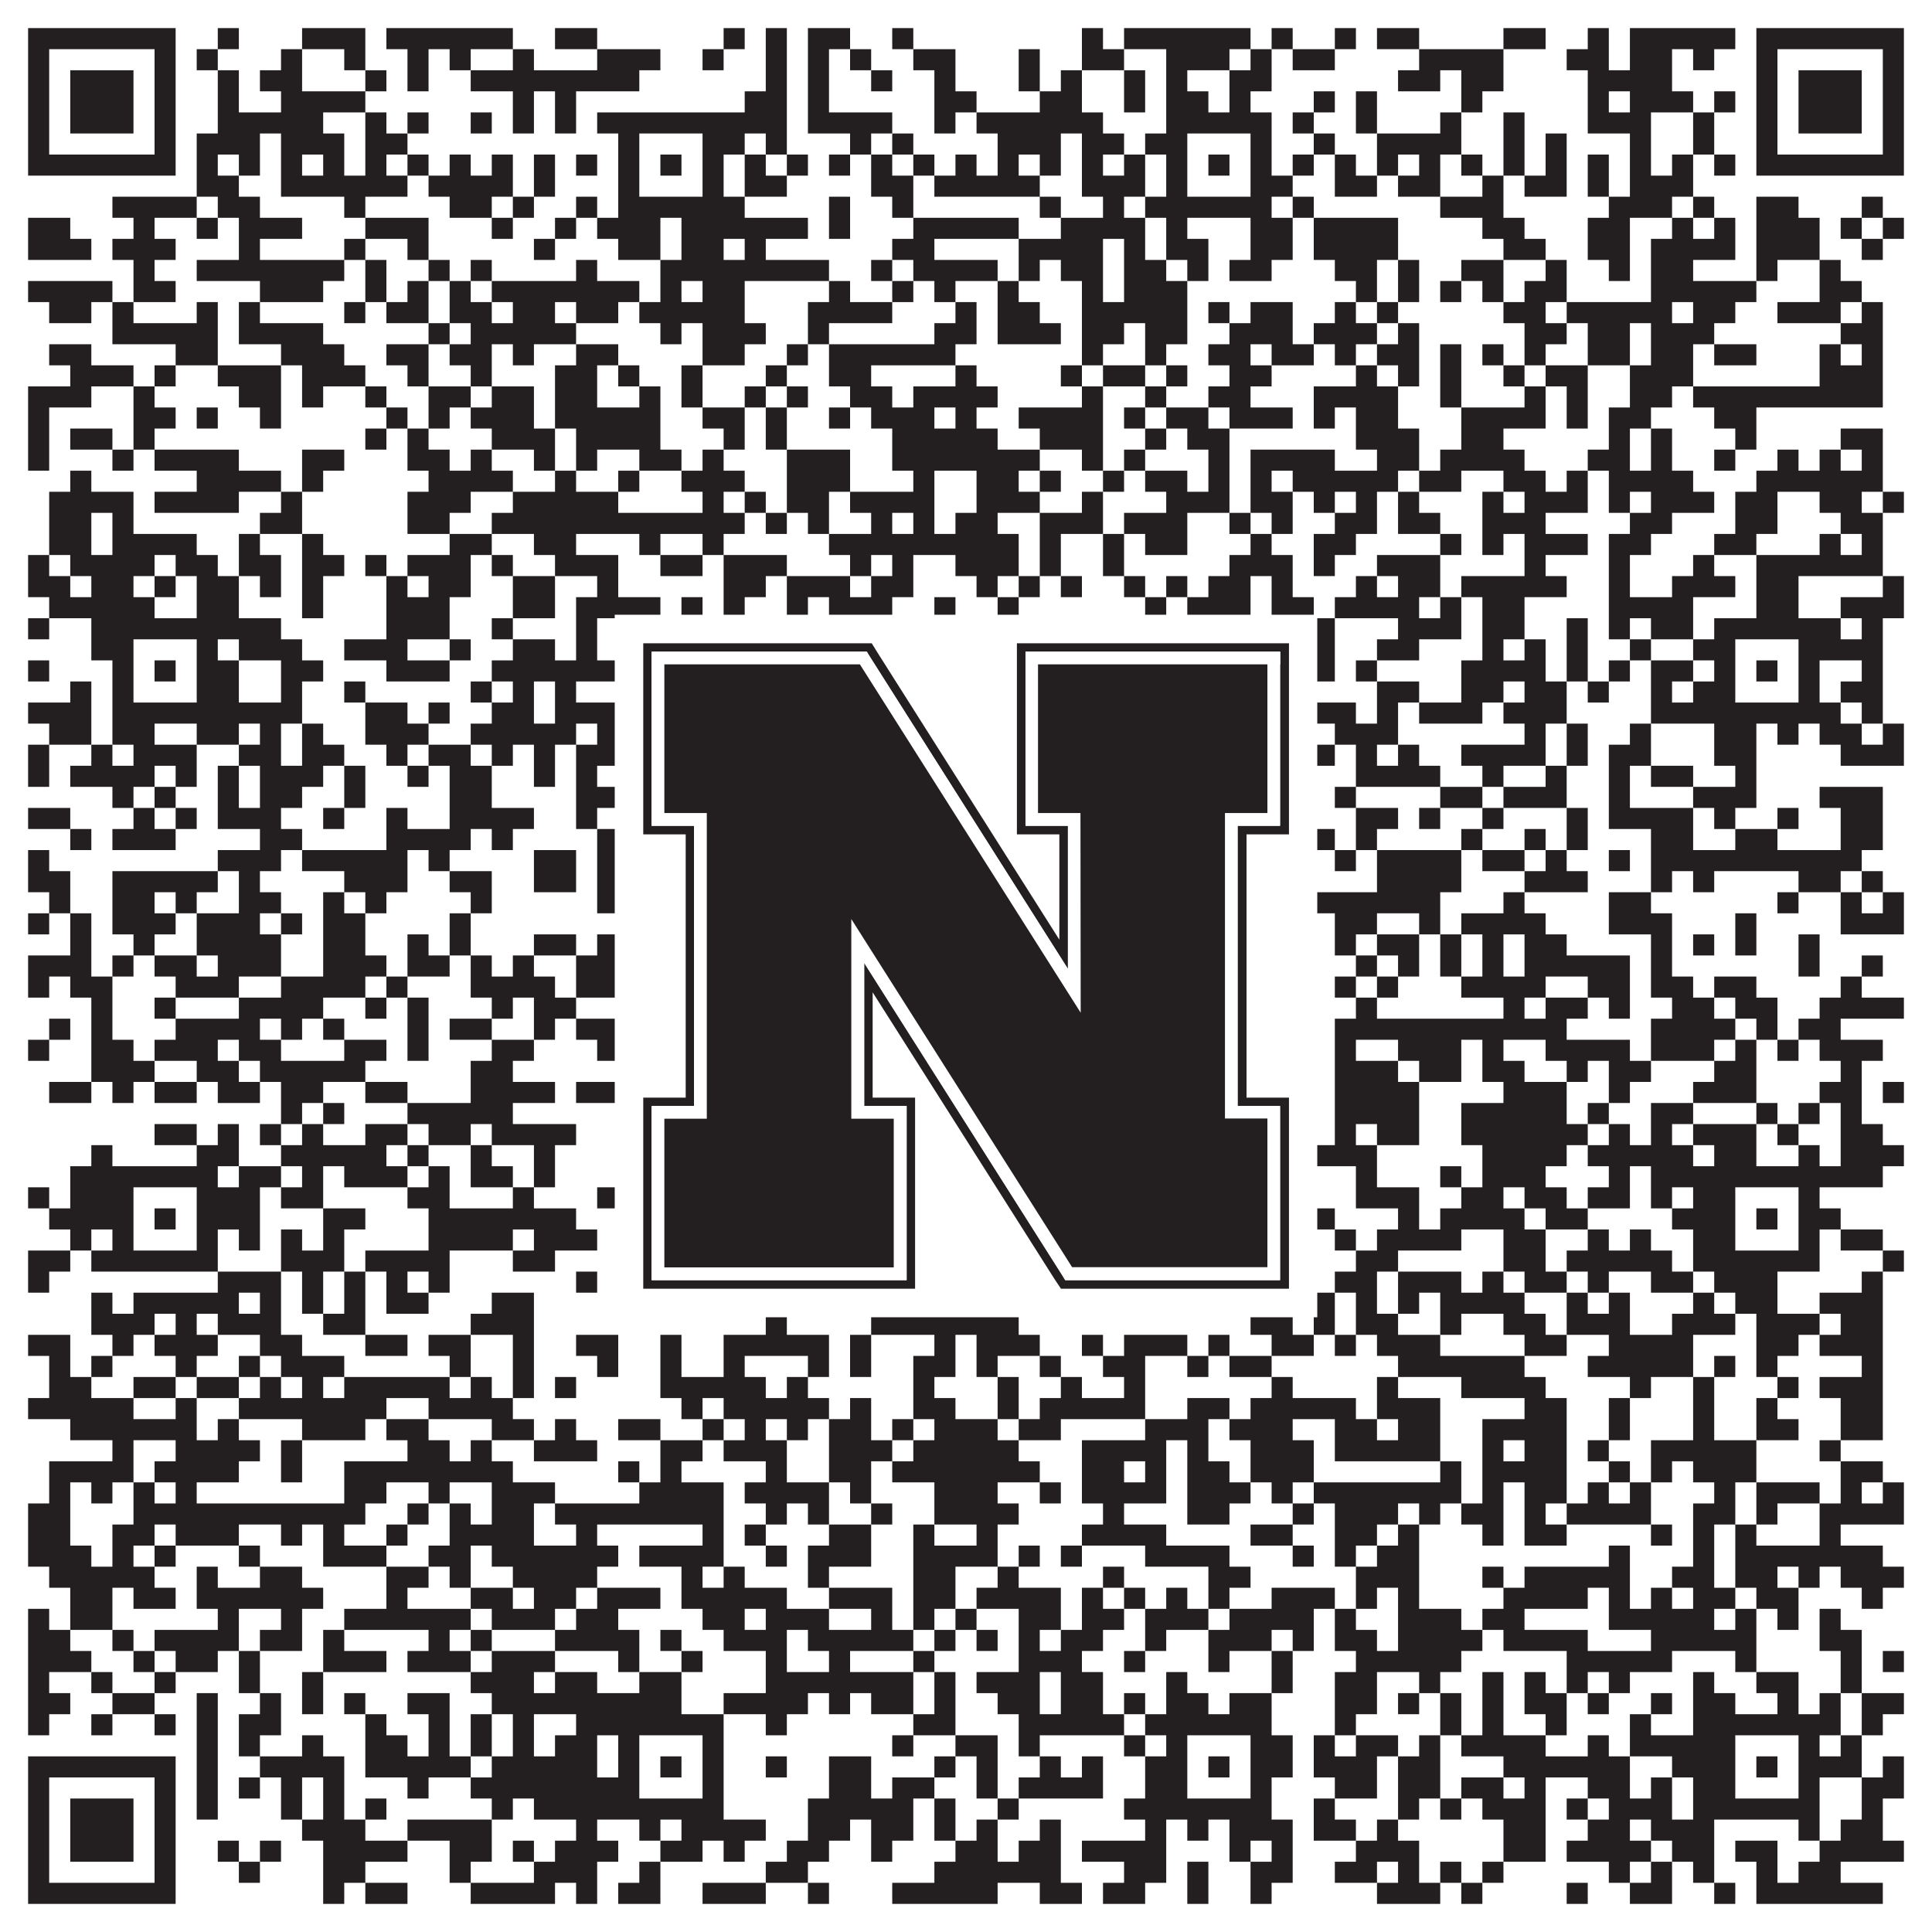 <?xml version="1.0"?>
<svg xmlns="http://www.w3.org/2000/svg" xmlns:xlink="http://www.w3.org/1999/xlink" version="1.1" width="1100px" height="1100px" viewBox="0 0 1100 1100"><rect x="0" y="0" width="1100" height="1100" fill="#ffffff" fill-opacity="1"/><path fill="#231f20" fill-opacity="1" d="M16,16L100,16L100,28L16,28ZM124,16L136,16L136,28L124,28ZM172,16L208,16L208,28L172,28ZM220,16L292,16L292,28L220,28ZM316,16L340,16L340,28L316,28ZM412,16L424,16L424,28L412,28ZM436,16L448,16L448,28L436,28ZM460,16L484,16L484,28L460,28ZM508,16L520,16L520,28L508,28ZM616,16L628,16L628,28L616,28ZM640,16L712,16L712,28L640,28ZM724,16L736,16L736,28L724,28ZM760,16L772,16L772,28L760,28ZM784,16L808,16L808,28L784,28ZM856,16L880,16L880,28L856,28ZM904,16L916,16L916,28L904,28ZM928,16L988,16L988,28L928,28ZM1000,16L1084,16L1084,28L1000,28ZM16,28L28,28L28,40L16,40ZM88,28L100,28L100,40L88,40ZM112,28L124,28L124,40L112,40ZM160,28L172,28L172,40L160,40ZM196,28L208,28L208,40L196,40ZM232,28L244,28L244,40L232,40ZM256,28L268,28L268,40L256,40ZM292,28L304,28L304,40L292,40ZM340,28L376,28L376,40L340,40ZM400,28L412,28L412,40L400,40ZM436,28L448,28L448,40L436,40ZM460,28L472,28L472,40L460,40ZM484,28L496,28L496,40L484,40ZM520,28L544,28L544,40L520,40ZM580,28L592,28L592,40L580,40ZM616,28L640,28L640,40L616,40ZM664,28L700,28L700,40L664,40ZM712,28L724,28L724,40L712,40ZM736,28L760,28L760,40L736,40ZM808,28L856,28L856,40L808,40ZM892,28L916,28L916,40L892,40ZM928,28L952,28L952,40L928,40ZM964,28L976,28L976,40L964,40ZM1000,28L1012,28L1012,40L1000,40ZM1072,28L1084,28L1084,40L1072,40ZM16,40L28,40L28,52L16,52ZM40,40L76,40L76,52L40,52ZM88,40L100,40L100,52L88,52ZM124,40L136,40L136,52L124,52ZM148,40L172,40L172,52L148,52ZM208,40L220,40L220,52L208,52ZM232,40L244,40L244,52L232,52ZM268,40L364,40L364,52L268,52ZM436,40L448,40L448,52L436,52ZM460,40L472,40L472,52L460,52ZM496,40L508,40L508,52L496,52ZM532,40L544,40L544,52L532,52ZM580,40L592,40L592,52L580,52ZM604,40L616,40L616,52L604,52ZM640,40L652,40L652,52L640,52ZM664,40L676,40L676,52L664,52ZM700,40L724,40L724,52L700,52ZM796,40L820,40L820,52L796,52ZM832,40L856,40L856,52L832,52ZM904,40L952,40L952,52L904,52ZM1000,40L1012,40L1012,52L1000,52ZM1024,40L1060,40L1060,52L1024,52ZM1072,40L1084,40L1084,52L1072,52ZM16,52L28,52L28,64L16,64ZM40,52L76,52L76,64L40,64ZM88,52L100,52L100,64L88,64ZM124,52L136,52L136,64L124,64ZM160,52L208,52L208,64L160,64ZM292,52L304,52L304,64L292,64ZM316,52L328,52L328,64L316,64ZM424,52L448,52L448,64L424,64ZM460,52L472,52L472,64L460,64ZM532,52L556,52L556,64L532,64ZM592,52L616,52L616,64L592,64ZM640,52L652,52L652,64L640,64ZM664,52L688,52L688,64L664,64ZM700,52L712,52L712,64L700,64ZM748,52L760,52L760,64L748,64ZM772,52L784,52L784,64L772,64ZM832,52L844,52L844,64L832,64ZM904,52L916,52L916,64L904,64ZM928,52L964,52L964,64L928,64ZM976,52L988,52L988,64L976,64ZM1000,52L1012,52L1012,64L1000,64ZM1024,52L1060,52L1060,64L1024,64ZM1072,52L1084,52L1084,64L1072,64ZM16,64L28,64L28,76L16,76ZM40,64L76,64L76,76L40,76ZM88,64L100,64L100,76L88,76ZM124,64L184,64L184,76L124,76ZM208,64L220,64L220,76L208,76ZM232,64L244,64L244,76L232,76ZM268,64L280,64L280,76L268,76ZM292,64L304,64L304,76L292,76ZM316,64L328,64L328,76L316,76ZM340,64L448,64L448,76L340,76ZM460,64L508,64L508,76L460,76ZM532,64L544,64L544,76L532,76ZM556,64L628,64L628,76L556,76ZM664,64L724,64L724,76L664,76ZM736,64L748,64L748,76L736,76ZM772,64L784,64L784,76L772,76ZM820,64L832,64L832,76L820,76ZM856,64L868,64L868,76L856,76ZM904,64L940,64L940,76L904,76ZM964,64L976,64L976,76L964,76ZM1000,64L1012,64L1012,76L1000,76ZM1024,64L1060,64L1060,76L1024,76ZM1072,64L1084,64L1084,76L1072,76ZM16,76L28,76L28,88L16,88ZM88,76L100,76L100,88L88,88ZM112,76L148,76L148,88L112,88ZM160,76L196,76L196,88L160,88ZM208,76L232,76L232,88L208,88ZM352,76L364,76L364,88L352,88ZM400,76L424,76L424,88L400,88ZM436,76L448,76L448,88L436,88ZM484,76L496,76L496,88L484,88ZM508,76L520,76L520,88L508,88ZM568,76L604,76L604,88L568,88ZM616,76L640,76L640,88L616,88ZM652,76L676,76L676,88L652,88ZM712,76L724,76L724,88L712,88ZM748,76L760,76L760,88L748,88ZM784,76L832,76L832,88L784,88ZM856,76L868,76L868,88L856,88ZM880,76L892,76L892,88L880,88ZM928,76L940,76L940,88L928,88ZM964,76L976,76L976,88L964,88ZM1000,76L1012,76L1012,88L1000,88ZM1072,76L1084,76L1084,88L1072,88ZM16,88L100,88L100,100L16,100ZM112,88L124,88L124,100L112,100ZM136,88L148,88L148,100L136,100ZM160,88L172,88L172,100L160,100ZM184,88L196,88L196,100L184,100ZM208,88L220,88L220,100L208,100ZM232,88L244,88L244,100L232,100ZM256,88L268,88L268,100L256,100ZM280,88L292,88L292,100L280,100ZM304,88L316,88L316,100L304,100ZM328,88L340,88L340,100L328,100ZM352,88L364,88L364,100L352,100ZM376,88L388,88L388,100L376,100ZM400,88L412,88L412,100L400,100ZM424,88L436,88L436,100L424,100ZM448,88L460,88L460,100L448,100ZM472,88L484,88L484,100L472,100ZM496,88L508,88L508,100L496,100ZM520,88L532,88L532,100L520,100ZM544,88L556,88L556,100L544,100ZM568,88L580,88L580,100L568,100ZM592,88L604,88L604,100L592,100ZM616,88L628,88L628,100L616,100ZM640,88L652,88L652,100L640,100ZM664,88L676,88L676,100L664,100ZM688,88L700,88L700,100L688,100ZM712,88L724,88L724,100L712,100ZM736,88L748,88L748,100L736,100ZM760,88L772,88L772,100L760,100ZM784,88L796,88L796,100L784,100ZM808,88L820,88L820,100L808,100ZM832,88L844,88L844,100L832,100ZM856,88L868,88L868,100L856,100ZM880,88L892,88L892,100L880,100ZM904,88L916,88L916,100L904,100ZM928,88L940,88L940,100L928,100ZM952,88L964,88L964,100L952,100ZM976,88L988,88L988,100L976,100ZM1000,88L1084,88L1084,100L1000,100ZM112,100L136,100L136,112L112,112ZM160,100L232,100L232,112L160,112ZM244,100L292,100L292,112L244,112ZM304,100L316,100L316,112L304,112ZM352,100L364,100L364,112L352,112ZM400,100L412,100L412,112L400,112ZM424,100L448,100L448,112L424,112ZM496,100L520,100L520,112L496,112ZM532,100L592,100L592,112L532,112ZM616,100L652,100L652,112L616,112ZM664,100L676,100L676,112L664,112ZM712,100L736,100L736,112L712,112ZM760,100L784,100L784,112L760,112ZM796,100L820,100L820,112L796,112ZM844,100L856,100L856,112L844,112ZM868,100L892,100L892,112L868,112ZM904,100L916,100L916,112L904,112ZM928,100L964,100L964,112L928,112ZM64,112L112,112L112,124L64,124ZM124,112L148,112L148,124L124,124ZM196,112L208,112L208,124L196,124ZM256,112L280,112L280,124L256,124ZM292,112L304,112L304,124L292,124ZM328,112L340,112L340,124L328,124ZM352,112L424,112L424,124L352,124ZM472,112L484,112L484,124L472,124ZM508,112L520,112L520,124L508,124ZM592,112L604,112L604,124L592,124ZM628,112L640,112L640,124L628,124ZM652,112L724,112L724,124L652,124ZM736,112L748,112L748,124L736,124ZM820,112L856,112L856,124L820,124ZM916,112L952,112L952,124L916,124ZM964,112L976,112L976,124L964,124ZM1000,112L1024,112L1024,124L1000,124ZM1060,112L1072,112L1072,124L1060,124ZM16,124L40,124L40,136L16,136ZM76,124L88,124L88,136L76,136ZM112,124L124,124L124,136L112,136ZM136,124L172,124L172,136L136,136ZM208,124L244,124L244,136L208,136ZM280,124L292,124L292,136L280,136ZM316,124L328,124L328,136L316,136ZM340,124L376,124L376,136L340,136ZM388,124L460,124L460,136L388,136ZM472,124L484,124L484,136L472,136ZM520,124L580,124L580,136L520,136ZM604,124L652,124L652,136L604,136ZM664,124L676,124L676,136L664,136ZM712,124L736,124L736,136L712,136ZM748,124L796,124L796,136L748,136ZM844,124L868,124L868,136L844,136ZM904,124L928,124L928,136L904,136ZM952,124L964,124L964,136L952,136ZM976,124L988,124L988,136L976,136ZM1000,124L1036,124L1036,136L1000,136ZM1048,124L1060,124L1060,136L1048,136ZM1072,124L1084,124L1084,136L1072,136ZM16,136L52,136L52,148L16,148ZM64,136L100,136L100,148L64,148ZM136,136L148,136L148,148L136,148ZM196,136L208,136L208,148L196,148ZM232,136L244,136L244,148L232,148ZM304,136L316,136L316,148L304,148ZM352,136L376,136L376,148L352,148ZM388,136L412,136L412,148L388,148ZM424,136L436,136L436,148L424,148ZM508,136L532,136L532,148L508,148ZM580,136L628,136L628,148L580,148ZM640,136L652,136L652,148L640,148ZM664,136L688,136L688,148L664,148ZM712,136L736,136L736,148L712,148ZM748,136L796,136L796,148L748,148ZM856,136L880,136L880,148L856,148ZM904,136L928,136L928,148L904,148ZM940,136L988,136L988,148L940,148ZM1000,136L1036,136L1036,148L1000,148ZM1060,136L1072,136L1072,148L1060,148ZM76,148L88,148L88,160L76,160ZM112,148L196,148L196,160L112,160ZM208,148L220,148L220,160L208,160ZM244,148L256,148L256,160L244,160ZM268,148L280,148L280,160L268,160ZM328,148L340,148L340,160L328,160ZM376,148L472,148L472,160L376,160ZM496,148L508,148L508,160L496,160ZM520,148L568,148L568,160L520,160ZM580,148L592,148L592,160L580,160ZM604,148L628,148L628,160L604,160ZM640,148L664,148L664,160L640,160ZM676,148L688,148L688,160L676,160ZM700,148L724,148L724,160L700,160ZM760,148L784,148L784,160L760,160ZM796,148L808,148L808,160L796,160ZM832,148L856,148L856,160L832,160ZM880,148L892,148L892,160L880,160ZM916,148L928,148L928,160L916,160ZM940,148L964,148L964,160L940,160ZM1000,148L1012,148L1012,160L1000,160ZM1036,148L1048,148L1048,160L1036,160ZM16,160L64,160L64,172L16,172ZM76,160L100,160L100,172L76,172ZM148,160L184,160L184,172L148,172ZM208,160L220,160L220,172L208,172ZM232,160L244,160L244,172L232,172ZM256,160L268,160L268,172L256,172ZM280,160L364,160L364,172L280,172ZM376,160L388,160L388,172L376,172ZM400,160L424,160L424,172L400,172ZM472,160L484,160L484,172L472,172ZM508,160L520,160L520,172L508,172ZM532,160L544,160L544,172L532,172ZM568,160L580,160L580,172L568,172ZM616,160L628,160L628,172L616,172ZM640,160L676,160L676,172L640,172ZM772,160L784,160L784,172L772,172ZM796,160L808,160L808,172L796,172ZM820,160L832,160L832,172L820,172ZM844,160L856,160L856,172L844,172ZM868,160L892,160L892,172L868,172ZM940,160L1000,160L1000,172L940,172ZM1036,160L1060,160L1060,172L1036,172ZM28,172L52,172L52,184L28,184ZM64,172L76,172L76,184L64,184ZM112,172L124,172L124,184L112,184ZM136,172L148,172L148,184L136,184ZM196,172L208,172L208,184L196,184ZM220,172L244,172L244,184L220,184ZM256,172L280,172L280,184L256,184ZM292,172L316,172L316,184L292,184ZM328,172L352,172L352,184L328,184ZM364,172L424,172L424,184L364,184ZM460,172L508,172L508,184L460,184ZM544,172L556,172L556,184L544,184ZM568,172L592,172L592,184L568,184ZM616,172L676,172L676,184L616,184ZM688,172L700,172L700,184L688,184ZM712,172L736,172L736,184L712,184ZM760,172L772,172L772,184L760,184ZM784,172L796,172L796,184L784,184ZM856,172L880,172L880,184L856,184ZM892,172L952,172L952,184L892,184ZM964,172L988,172L988,184L964,184ZM1012,172L1048,172L1048,184L1012,184ZM1060,172L1072,172L1072,184L1060,184ZM64,184L124,184L124,196L64,196ZM136,184L184,184L184,196L136,196ZM244,184L256,184L256,196L244,196ZM268,184L328,184L328,196L268,196ZM376,184L388,184L388,196L376,196ZM400,184L436,184L436,196L400,196ZM460,184L472,184L472,196L460,196ZM532,184L556,184L556,196L532,196ZM568,184L604,184L604,196L568,196ZM616,184L640,184L640,196L616,196ZM652,184L676,184L676,196L652,196ZM700,184L736,184L736,196L700,196ZM748,184L784,184L784,196L748,196ZM796,184L808,184L808,196L796,196ZM868,184L892,184L892,196L868,196ZM904,184L928,184L928,196L904,196ZM940,184L976,184L976,196L940,196ZM1048,184L1072,184L1072,196L1048,196ZM28,196L52,196L52,208L28,208ZM100,196L124,196L124,208L100,208ZM160,196L196,196L196,208L160,208ZM220,196L244,196L244,208L220,208ZM256,196L280,196L280,208L256,208ZM292,196L304,196L304,208L292,208ZM328,196L352,196L352,208L328,208ZM400,196L424,196L424,208L400,208ZM448,196L460,196L460,208L448,208ZM472,196L544,196L544,208L472,208ZM616,196L628,196L628,208L616,208ZM652,196L664,196L664,208L652,208ZM688,196L712,196L712,208L688,208ZM724,196L748,196L748,208L724,208ZM760,196L772,196L772,208L760,208ZM784,196L808,196L808,208L784,208ZM820,196L832,196L832,208L820,208ZM844,196L856,196L856,208L844,208ZM868,196L880,196L880,208L868,208ZM904,196L928,196L928,208L904,208ZM940,196L964,196L964,208L940,208ZM976,196L1000,196L1000,208L976,208ZM1036,196L1048,196L1048,208L1036,208ZM1060,196L1072,196L1072,208L1060,208ZM40,208L76,208L76,220L40,220ZM88,208L100,208L100,220L88,220ZM124,208L160,208L160,220L124,220ZM172,208L208,208L208,220L172,220ZM232,208L244,208L244,220L232,220ZM268,208L280,208L280,220L268,220ZM316,208L340,208L340,220L316,220ZM352,208L364,208L364,220L352,220ZM388,208L400,208L400,220L388,220ZM436,208L448,208L448,220L436,220ZM472,208L496,208L496,220L472,220ZM544,208L556,208L556,220L544,220ZM604,208L616,208L616,220L604,220ZM628,208L652,208L652,220L628,220ZM664,208L676,208L676,220L664,220ZM700,208L724,208L724,220L700,220ZM772,208L784,208L784,220L772,220ZM796,208L808,208L808,220L796,220ZM820,208L832,208L832,220L820,220ZM856,208L868,208L868,220L856,220ZM880,208L904,208L904,220L880,220ZM928,208L964,208L964,220L928,220ZM1036,208L1072,208L1072,220L1036,220ZM16,220L52,220L52,232L16,232ZM76,220L88,220L88,232L76,232ZM136,220L160,220L160,232L136,232ZM172,220L184,220L184,232L172,232ZM208,220L220,220L220,232L208,232ZM244,220L268,220L268,232L244,232ZM280,220L304,220L304,232L280,232ZM316,220L340,220L340,232L316,232ZM364,220L376,220L376,232L364,232ZM388,220L400,220L400,232L388,232ZM424,220L436,220L436,232L424,232ZM448,220L460,220L460,232L448,232ZM484,220L508,220L508,232L484,232ZM520,220L568,220L568,232L520,232ZM616,220L628,220L628,232L616,232ZM652,220L664,220L664,232L652,232ZM688,220L712,220L712,232L688,232ZM748,220L796,220L796,232L748,232ZM820,220L832,220L832,232L820,232ZM868,220L880,220L880,232L868,232ZM892,220L904,220L904,232L892,232ZM928,220L952,220L952,232L928,232ZM964,220L1072,220L1072,232L964,232ZM16,232L28,232L28,244L16,244ZM76,232L100,232L100,244L76,244ZM112,232L124,232L124,244L112,244ZM148,232L160,232L160,244L148,244ZM220,232L232,232L232,244L220,244ZM244,232L256,232L256,244L244,244ZM268,232L304,232L304,244L268,244ZM316,232L376,232L376,244L316,244ZM400,232L424,232L424,244L400,244ZM436,232L448,232L448,244L436,244ZM472,232L484,232L484,244L472,244ZM496,232L532,232L532,244L496,244ZM544,232L556,232L556,244L544,244ZM580,232L628,232L628,244L580,244ZM640,232L652,232L652,244L640,244ZM664,232L688,232L688,244L664,244ZM700,232L736,232L736,244L700,244ZM748,232L760,232L760,244L748,244ZM772,232L796,232L796,244L772,244ZM832,232L880,232L880,244L832,244ZM892,232L904,232L904,244L892,244ZM916,232L940,232L940,244L916,244ZM976,232L1000,232L1000,244L976,244ZM16,244L28,244L28,256L16,256ZM40,244L64,244L64,256L40,256ZM76,244L88,244L88,256L76,256ZM208,244L220,244L220,256L208,256ZM232,244L244,244L244,256L232,256ZM280,244L316,244L316,256L280,256ZM328,244L376,244L376,256L328,256ZM412,244L424,244L424,256L412,256ZM436,244L448,244L448,256L436,256ZM508,244L568,244L568,256L508,256ZM592,244L628,244L628,256L592,256ZM652,244L664,244L664,256L652,256ZM676,244L700,244L700,256L676,256ZM772,244L808,244L808,256L772,256ZM832,244L856,244L856,256L832,256ZM916,244L928,244L928,256L916,256ZM940,244L952,244L952,256L940,256ZM988,244L1000,244L1000,256L988,256ZM1048,244L1072,244L1072,256L1048,256ZM16,256L28,256L28,268L16,268ZM64,256L76,256L76,268L64,268ZM88,256L136,256L136,268L88,268ZM172,256L196,256L196,268L172,268ZM232,256L256,256L256,268L232,268ZM268,256L280,256L280,268L268,268ZM304,256L316,256L316,268L304,268ZM328,256L340,256L340,268L328,268ZM364,256L388,256L388,268L364,268ZM400,256L412,256L412,268L400,268ZM448,256L484,256L484,268L448,268ZM508,256L592,256L592,268L508,268ZM616,256L628,256L628,268L616,268ZM640,256L652,256L652,268L640,268ZM688,256L700,256L700,268L688,268ZM712,256L760,256L760,268L712,268ZM784,256L808,256L808,268L784,268ZM820,256L868,256L868,268L820,268ZM904,256L928,256L928,268L904,268ZM940,256L952,256L952,268L940,268ZM976,256L988,256L988,268L976,268ZM1012,256L1024,256L1024,268L1012,268ZM1036,256L1048,256L1048,268L1036,268ZM1060,256L1072,256L1072,268L1060,268ZM40,268L52,268L52,280L40,280ZM112,268L160,268L160,280L112,280ZM172,268L184,268L184,280L172,280ZM244,268L292,268L292,280L244,280ZM316,268L328,268L328,280L316,280ZM352,268L364,268L364,280L352,280ZM388,268L424,268L424,280L388,280ZM448,268L484,268L484,280L448,280ZM520,268L532,268L532,280L520,280ZM556,268L580,268L580,280L556,280ZM592,268L604,268L604,280L592,280ZM628,268L640,268L640,280L628,280ZM652,268L676,268L676,280L652,280ZM688,268L700,268L700,280L688,280ZM712,268L724,268L724,280L712,280ZM736,268L796,268L796,280L736,280ZM808,268L832,268L832,280L808,280ZM856,268L880,268L880,280L856,280ZM892,268L904,268L904,280L892,280ZM916,268L964,268L964,280L916,280ZM1000,268L1072,268L1072,280L1000,280ZM28,280L76,280L76,292L28,292ZM88,280L136,280L136,292L88,292ZM160,280L172,280L172,292L160,292ZM232,280L268,280L268,292L232,292ZM292,280L352,280L352,292L292,292ZM400,280L412,280L412,292L400,292ZM424,280L436,280L436,292L424,292ZM448,280L472,280L472,292L448,292ZM484,280L532,280L532,292L484,292ZM556,280L592,280L592,292L556,292ZM616,280L628,280L628,292L616,292ZM664,280L700,280L700,292L664,292ZM712,280L736,280L736,292L712,292ZM748,280L760,280L760,292L748,292ZM772,280L784,280L784,292L772,292ZM796,280L808,280L808,292L796,292ZM844,280L856,280L856,292L844,292ZM868,280L904,280L904,292L868,292ZM916,280L928,280L928,292L916,292ZM940,280L976,280L976,292L940,292ZM988,280L1012,280L1012,292L988,292ZM1036,280L1060,280L1060,292L1036,292ZM1072,280L1084,280L1084,292L1072,292ZM28,292L52,292L52,304L28,304ZM64,292L76,292L76,304L64,304ZM148,292L172,292L172,304L148,304ZM232,292L256,292L256,304L232,304ZM280,292L424,292L424,304L280,304ZM436,292L448,292L448,304L436,304ZM460,292L472,292L472,304L460,304ZM496,292L508,292L508,304L496,304ZM520,292L532,292L532,304L520,304ZM544,292L568,292L568,304L544,304ZM592,292L628,292L628,304L592,304ZM640,292L676,292L676,304L640,304ZM700,292L712,292L712,304L700,304ZM724,292L736,292L736,304L724,304ZM760,292L784,292L784,304L760,304ZM796,292L820,292L820,304L796,304ZM844,292L880,292L880,304L844,304ZM928,292L952,292L952,304L928,304ZM988,292L1012,292L1012,304L988,304ZM1048,292L1072,292L1072,304L1048,304ZM28,304L52,304L52,316L28,316ZM64,304L112,304L112,316L64,316ZM136,304L148,304L148,316L136,316ZM172,304L184,304L184,316L172,316ZM256,304L280,304L280,316L256,316ZM304,304L328,304L328,316L304,316ZM364,304L376,304L376,316L364,316ZM400,304L412,304L412,316L400,316ZM472,304L580,304L580,316L472,316ZM592,304L604,304L604,316L592,316ZM628,304L640,304L640,316L628,316ZM652,304L676,304L676,316L652,316ZM712,304L724,304L724,316L712,316ZM748,304L772,304L772,316L748,316ZM820,304L832,304L832,316L820,316ZM844,304L856,304L856,316L844,316ZM868,304L904,304L904,316L868,316ZM916,304L940,304L940,316L916,316ZM976,304L1000,304L1000,316L976,316ZM1036,304L1048,304L1048,316L1036,316ZM1060,304L1072,304L1072,316L1060,316ZM16,316L28,316L28,328L16,328ZM40,316L88,316L88,328L40,328ZM100,316L124,316L124,328L100,328ZM136,316L160,316L160,328L136,328ZM172,316L196,316L196,328L172,328ZM208,316L220,316L220,328L208,328ZM232,316L268,316L268,328L232,328ZM280,316L292,316L292,328L280,328ZM316,316L352,316L352,328L316,328ZM376,316L400,316L400,328L376,328ZM412,316L448,316L448,328L412,328ZM484,316L496,316L496,328L484,328ZM508,316L520,316L520,328L508,328ZM544,316L580,316L580,328L544,328ZM592,316L604,316L604,328L592,328ZM628,316L640,316L640,328L628,328ZM700,316L736,316L736,328L700,328ZM748,316L760,316L760,328L748,328ZM784,316L820,316L820,328L784,328ZM868,316L880,316L880,328L868,328ZM916,316L928,316L928,328L916,328ZM964,316L976,316L976,328L964,328ZM1000,316L1072,316L1072,328L1000,328ZM16,328L40,328L40,340L16,340ZM52,328L76,328L76,340L52,340ZM88,328L100,328L100,340L88,340ZM112,328L136,328L136,340L112,340ZM148,328L160,328L160,340L148,340ZM172,328L184,328L184,340L172,340ZM220,328L232,328L232,340L220,340ZM244,328L268,328L268,340L244,340ZM292,328L316,328L316,340L292,340ZM340,328L352,328L352,340L340,340ZM412,328L436,328L436,340L412,340ZM448,328L484,328L484,340L448,340ZM496,328L520,328L520,340L496,340ZM556,328L568,328L568,340L556,340ZM580,328L592,328L592,340L580,340ZM604,328L616,328L616,340L604,340ZM640,328L652,328L652,340L640,340ZM664,328L676,328L676,340L664,340ZM688,328L712,328L712,340L688,340ZM724,328L736,328L736,340L724,340ZM772,328L784,328L784,340L772,340ZM796,328L820,328L820,340L796,340ZM832,328L892,328L892,340L832,340ZM916,328L928,328L928,340L916,340ZM952,328L988,328L988,340L952,340ZM1000,328L1024,328L1024,340L1000,340ZM1072,328L1084,328L1084,340L1072,340ZM28,340L88,340L88,352L28,352ZM112,340L136,340L136,352L112,352ZM172,340L184,340L184,352L172,352ZM220,340L256,340L256,352L220,352ZM292,340L316,340L316,352L292,352ZM328,340L376,340L376,352L328,352ZM388,340L400,340L400,352L388,352ZM412,340L424,340L424,352L412,352ZM448,340L460,340L460,352L448,352ZM472,340L508,340L508,352L472,352ZM532,340L544,340L544,352L532,352ZM568,340L580,340L580,352L568,352ZM652,340L664,340L664,352L652,352ZM676,340L712,340L712,352L676,352ZM724,340L748,340L748,352L724,352ZM760,340L808,340L808,352L760,352ZM820,340L832,340L832,352L820,352ZM844,340L868,340L868,352L844,352ZM916,340L964,340L964,352L916,352ZM1000,340L1024,340L1024,352L1000,352ZM1048,340L1084,340L1084,352L1048,352ZM16,352L28,352L28,364L16,364ZM52,352L160,352L160,364L52,364ZM220,352L256,352L256,364L220,364ZM280,352L292,352L292,364L280,364ZM328,352L340,352L340,364L328,364ZM352,352L436,352L436,364L352,364ZM448,352L484,352L484,364L448,364ZM496,352L508,352L508,364L496,364ZM544,352L556,352L556,364L544,364ZM568,352L580,352L580,364L568,364ZM592,352L604,352L604,364L592,364ZM628,352L640,352L640,364L628,364ZM664,352L724,352L724,364L664,364ZM748,352L760,352L760,364L748,364ZM796,352L832,352L832,364L796,364ZM844,352L868,352L868,364L844,364ZM892,352L904,352L904,364L892,364ZM916,352L928,352L928,364L916,364ZM940,352L964,352L964,364L940,364ZM976,352L1048,352L1048,364L976,364ZM1060,352L1072,352L1072,364L1060,364ZM52,364L76,364L76,376L52,376ZM112,364L124,364L124,376L112,376ZM136,364L172,364L172,376L136,376ZM196,364L232,364L232,376L196,376ZM256,364L268,364L268,376L256,376ZM292,364L316,364L316,376L292,376ZM328,364L340,364L340,376L328,376ZM352,364L364,364L364,376L352,376ZM400,364L412,364L412,376L400,376ZM424,364L436,364L436,376L424,376ZM472,364L496,364L496,376L472,376ZM520,364L544,364L544,376L520,376ZM592,364L640,364L640,376L592,376ZM652,364L676,364L676,376L652,376ZM712,364L736,364L736,376L712,376ZM748,364L760,364L760,376L748,376ZM784,364L808,364L808,376L784,376ZM844,364L856,364L856,376L844,376ZM868,364L880,364L880,376L868,376ZM892,364L904,364L904,376L892,376ZM928,364L940,364L940,376L928,376ZM964,364L988,364L988,376L964,376ZM1024,364L1072,364L1072,376L1024,376ZM16,376L28,376L28,388L16,388ZM64,376L76,376L76,388L64,388ZM88,376L100,376L100,388L88,388ZM112,376L136,376L136,388L112,388ZM160,376L184,376L184,388L160,388ZM220,376L256,376L256,388L220,388ZM280,376L364,376L364,388L280,388ZM376,376L388,376L388,388L376,388ZM400,376L412,376L412,388L400,388ZM424,376L460,376L460,388L424,388ZM496,376L508,376L508,388L496,388ZM532,376L544,376L544,388L532,388ZM556,376L568,376L568,388L556,388ZM580,376L592,376L592,388L580,388ZM616,376L628,376L628,388L616,388ZM640,376L652,376L652,388L640,388ZM664,376L676,376L676,388L664,388ZM688,376L700,376L700,388L688,388ZM712,376L736,376L736,388L712,388ZM748,376L760,376L760,388L748,388ZM772,376L784,376L784,388L772,388ZM832,376L880,376L880,388L832,388ZM892,376L904,376L904,388L892,388ZM916,376L928,376L928,388L916,388ZM940,376L964,376L964,388L940,388ZM976,376L988,376L988,388L976,388ZM1000,376L1012,376L1012,388L1000,388ZM1024,376L1036,376L1036,388L1024,388ZM1060,376L1072,376L1072,388L1060,388ZM40,388L52,388L52,400L40,400ZM64,388L76,388L76,400L64,400ZM112,388L136,388L136,400L112,400ZM160,388L172,388L172,400L160,400ZM196,388L208,388L208,400L196,400ZM268,388L280,388L280,400L268,400ZM292,388L304,388L304,400L292,400ZM316,388L328,388L328,400L316,400ZM352,388L364,388L364,400L352,400ZM400,388L424,388L424,400L400,400ZM448,388L520,388L520,400L448,400ZM532,388L568,388L568,400L532,400ZM604,388L628,388L628,400L604,400ZM640,388L676,388L676,400L640,400ZM712,388L724,388L724,400L712,400ZM784,388L808,388L808,400L784,400ZM832,388L856,388L856,400L832,400ZM868,388L892,388L892,400L868,400ZM904,388L916,388L916,400L904,400ZM940,388L952,388L952,400L940,400ZM964,388L988,388L988,400L964,400ZM1024,388L1036,388L1036,400L1024,400ZM1048,388L1072,388L1072,400L1048,400ZM16,400L52,400L52,412L16,412ZM64,400L172,400L172,412L64,412ZM208,400L232,400L232,412L208,412ZM244,400L256,400L256,412L244,412ZM280,400L304,400L304,412L280,412ZM316,400L448,400L448,412L316,412ZM472,400L484,400L484,412L472,412ZM508,400L532,400L532,412L508,412ZM544,400L580,400L580,412L544,412ZM628,400L640,400L640,412L628,412ZM652,400L724,400L724,412L652,412ZM748,400L772,400L772,412L748,412ZM784,400L796,400L796,412L784,412ZM808,400L844,400L844,412L808,412ZM856,400L892,400L892,412L856,412ZM940,400L1048,400L1048,412L940,412ZM1060,400L1072,400L1072,412L1060,412ZM28,412L52,412L52,424L28,424ZM64,412L88,412L88,424L64,424ZM112,412L136,412L136,424L112,424ZM148,412L160,412L160,424L148,424ZM172,412L184,412L184,424L172,424ZM208,412L244,412L244,424L208,424ZM268,412L328,412L328,424L268,424ZM340,412L388,412L388,424L340,424ZM400,412L412,412L412,424L400,424ZM448,412L484,412L484,424L448,424ZM520,412L556,412L556,424L520,424ZM592,412L604,412L604,424L592,424ZM628,412L664,412L664,424L628,424ZM676,412L700,412L700,424L676,424ZM712,412L736,412L736,424L712,424ZM760,412L796,412L796,424L760,424ZM868,412L880,412L880,424L868,424ZM892,412L904,412L904,424L892,424ZM928,412L940,412L940,424L928,424ZM976,412L1000,412L1000,424L976,424ZM1012,412L1024,412L1024,424L1012,424ZM1036,412L1060,412L1060,424L1036,424ZM1072,412L1084,412L1084,424L1072,424ZM16,424L28,424L28,436L16,436ZM52,424L64,424L64,436L52,436ZM76,424L112,424L112,436L76,436ZM136,424L160,424L160,436L136,436ZM172,424L196,424L196,436L172,436ZM220,424L232,424L232,436L220,436ZM244,424L268,424L268,436L244,436ZM280,424L292,424L292,436L280,436ZM304,424L316,424L316,436L304,436ZM328,424L352,424L352,436L328,436ZM388,424L400,424L400,436L388,436ZM412,424L436,424L436,436L412,436ZM484,424L496,424L496,436L484,436ZM508,424L532,424L532,436L508,436ZM544,424L556,424L556,436L544,436ZM568,424L580,424L580,436L568,436ZM592,424L604,424L604,436L592,436ZM616,424L628,424L628,436L616,436ZM640,424L652,424L652,436L640,436ZM688,424L700,424L700,436L688,436ZM724,424L760,424L760,436L724,436ZM772,424L784,424L784,436L772,436ZM796,424L808,424L808,436L796,436ZM832,424L880,424L880,436L832,436ZM892,424L904,424L904,436L892,436ZM916,424L940,424L940,436L916,436ZM976,424L1000,424L1000,436L976,436ZM1048,424L1084,424L1084,436L1048,436ZM16,436L28,436L28,448L16,448ZM40,436L88,436L88,448L40,448ZM100,436L112,436L112,448L100,448ZM124,436L136,436L136,448L124,448ZM148,436L184,436L184,448L148,448ZM196,436L208,436L208,448L196,448ZM232,436L244,436L244,448L232,448ZM256,436L280,436L280,448L256,448ZM304,436L316,436L316,448L304,448ZM328,436L340,436L340,448L328,448ZM400,436L424,436L424,448L400,448ZM436,436L448,436L448,448L436,448ZM460,436L472,436L472,448L460,448ZM520,436L544,436L544,448L520,448ZM556,436L580,436L580,448L556,448ZM604,436L664,436L664,448L604,448ZM676,436L688,436L688,448L676,448ZM724,436L748,436L748,448L724,448ZM772,436L820,436L820,448L772,448ZM844,436L856,436L856,448L844,448ZM880,436L892,436L892,448L880,448ZM916,436L928,436L928,448L916,448ZM940,436L964,436L964,448L940,448ZM988,436L1000,436L1000,448L988,448ZM64,448L76,448L76,460L64,460ZM88,448L100,448L100,460L88,460ZM124,448L136,448L136,460L124,460ZM148,448L172,448L172,460L148,460ZM196,448L208,448L208,460L196,460ZM256,448L280,448L280,460L256,460ZM328,448L352,448L352,460L328,460ZM364,448L376,448L376,460L364,460ZM424,448L484,448L484,460L424,460ZM508,448L556,448L556,460L508,460ZM568,448L592,448L592,460L568,460ZM616,448L664,448L664,460L616,460ZM676,448L688,448L688,460L676,460ZM700,448L736,448L736,460L700,460ZM760,448L772,448L772,460L760,460ZM820,448L844,448L844,460L820,460ZM856,448L892,448L892,460L856,460ZM916,448L928,448L928,460L916,460ZM964,448L1000,448L1000,460L964,460ZM1036,448L1072,448L1072,460L1036,460ZM16,460L40,460L40,472L16,472ZM76,460L88,460L88,472L76,472ZM100,460L112,460L112,472L100,472ZM124,460L160,460L160,472L124,472ZM184,460L196,460L196,472L184,472ZM220,460L232,460L232,472L220,472ZM256,460L304,460L304,472L256,472ZM328,460L340,460L340,472L328,472ZM376,460L388,460L388,472L376,472ZM424,460L436,460L436,472L424,472ZM448,460L460,460L460,472L448,472ZM484,460L520,460L520,472L484,472ZM532,460L580,460L580,472L532,472ZM592,460L616,460L616,472L592,472ZM628,460L640,460L640,472L628,472ZM652,460L748,460L748,472L652,472ZM772,460L796,460L796,472L772,472ZM808,460L820,460L820,472L808,472ZM844,460L856,460L856,472L844,472ZM892,460L904,460L904,472L892,472ZM916,460L964,460L964,472L916,472ZM976,460L988,460L988,472L976,472ZM1012,460L1024,460L1024,472L1012,472ZM1048,460L1072,460L1072,472L1048,472ZM40,472L52,472L52,484L40,484ZM64,472L100,472L100,484L64,484ZM148,472L172,472L172,484L148,484ZM220,472L268,472L268,484L220,484ZM280,472L292,472L292,484L280,484ZM340,472L388,472L388,484L340,484ZM400,472L424,472L424,484L400,484ZM448,472L544,472L544,484L448,484ZM556,472L592,472L592,484L556,484ZM604,472L628,472L628,484L604,484ZM640,472L676,472L676,484L640,484ZM712,472L760,472L760,484L712,484ZM772,472L784,472L784,484L772,484ZM832,472L844,472L844,484L832,484ZM868,472L880,472L880,484L868,484ZM892,472L904,472L904,484L892,484ZM940,472L964,472L964,484L940,484ZM988,472L1012,472L1012,484L988,484ZM1048,472L1072,472L1072,484L1048,484ZM16,484L28,484L28,496L16,496ZM124,484L160,484L160,496L124,496ZM172,484L232,484L232,496L172,496ZM244,484L256,484L256,496L244,496ZM304,484L328,484L328,496L304,496ZM340,484L364,484L364,496L340,496ZM376,484L400,484L400,496L376,496ZM412,484L424,484L424,496L412,496ZM436,484L472,484L472,496L436,496ZM496,484L532,484L532,496L496,496ZM556,484L580,484L580,496L556,496ZM592,484L652,484L652,496L592,496ZM664,484L688,484L688,496L664,496ZM712,484L724,484L724,496L712,496ZM760,484L772,484L772,496L760,496ZM784,484L832,484L832,496L784,496ZM844,484L868,484L868,496L844,496ZM880,484L892,484L892,496L880,496ZM916,484L928,484L928,496L916,496ZM940,484L1060,484L1060,496L940,496ZM16,496L40,496L40,508L16,508ZM64,496L124,496L124,508L64,508ZM136,496L148,496L148,508L136,508ZM196,496L232,496L232,508L196,508ZM256,496L280,496L280,508L256,508ZM304,496L328,496L328,508L304,508ZM340,496L364,496L364,508L340,508ZM388,496L412,496L412,508L388,508ZM436,496L448,496L448,508L436,508ZM460,496L508,496L508,508L460,508ZM532,496L556,496L556,508L532,508ZM580,496L604,496L604,508L580,508ZM628,496L652,496L652,508L628,508ZM664,496L676,496L676,508L664,508ZM688,496L736,496L736,508L688,508ZM784,496L832,496L832,508L784,508ZM868,496L904,496L904,508L868,508ZM940,496L952,496L952,508L940,508ZM964,496L976,496L976,508L964,508ZM1024,496L1048,496L1048,508L1024,508ZM1060,496L1072,496L1072,508L1060,508ZM28,508L40,508L40,520L28,520ZM64,508L88,508L88,520L64,520ZM100,508L112,508L112,520L100,520ZM136,508L160,508L160,520L136,520ZM184,508L196,508L196,520L184,520ZM208,508L220,508L220,520L208,520ZM268,508L280,508L280,520L268,520ZM340,508L352,508L352,520L340,520ZM364,508L376,508L376,520L364,520ZM388,508L412,508L412,520L388,520ZM436,508L460,508L460,520L436,520ZM484,508L496,508L496,520L484,520ZM532,508L556,508L556,520L532,520ZM568,508L592,508L592,520L568,520ZM604,508L640,508L640,520L604,520ZM676,508L700,508L700,520L676,520ZM724,508L820,508L820,520L724,520ZM856,508L868,508L868,520L856,520ZM916,508L940,508L940,520L916,520ZM1012,508L1024,508L1024,520L1012,520ZM1048,508L1060,508L1060,520L1048,520ZM1072,508L1084,508L1084,520L1072,520ZM16,520L28,520L28,532L16,532ZM40,520L52,520L52,532L40,532ZM64,520L100,520L100,532L64,532ZM112,520L148,520L148,532L112,532ZM160,520L172,520L172,532L160,532ZM184,520L208,520L208,532L184,532ZM256,520L268,520L268,532L256,532ZM352,520L364,520L364,532L352,532ZM400,520L412,520L412,532L400,532ZM436,520L448,520L448,532L436,532ZM484,520L508,520L508,532L484,532ZM520,520L544,520L544,532L520,532ZM604,520L616,520L616,532L604,532ZM628,520L640,520L640,532L628,532ZM664,520L736,520L736,532L664,532ZM760,520L784,520L784,532L760,532ZM808,520L820,520L820,532L808,532ZM832,520L880,520L880,532L832,532ZM916,520L952,520L952,532L916,532ZM988,520L1000,520L1000,532L988,532ZM1048,520L1084,520L1084,532L1048,532ZM40,532L52,532L52,544L40,544ZM76,532L88,532L88,544L76,544ZM112,532L160,532L160,544L112,544ZM184,532L208,532L208,544L184,544ZM232,532L244,532L244,544L232,544ZM256,532L268,532L268,544L256,544ZM304,532L328,532L328,544L304,544ZM340,532L364,532L364,544L340,544ZM400,532L436,532L436,544L400,544ZM460,532L484,532L484,544L460,544ZM508,532L520,532L520,544L508,544ZM556,532L568,532L568,544L556,544ZM592,532L640,532L640,544L592,544ZM652,532L664,532L664,544L652,544ZM700,532L712,532L712,544L700,544ZM724,532L748,532L748,544L724,544ZM760,532L772,532L772,544L760,544ZM784,532L808,532L808,544L784,544ZM820,532L832,532L832,544L820,544ZM844,532L856,532L856,544L844,544ZM868,532L892,532L892,544L868,544ZM940,532L952,532L952,544L940,544ZM964,532L976,532L976,544L964,544ZM988,532L1000,532L1000,544L988,544ZM1024,532L1036,532L1036,544L1024,544ZM16,544L52,544L52,556L16,556ZM64,544L76,544L76,556L64,556ZM88,544L112,544L112,556L88,556ZM124,544L160,544L160,556L124,556ZM184,544L220,544L220,556L184,556ZM232,544L256,544L256,556L232,556ZM268,544L280,544L280,556L268,556ZM292,544L304,544L304,556L292,556ZM328,544L352,544L352,556L328,556ZM364,544L376,544L376,556L364,556ZM388,544L448,544L448,556L388,556ZM460,544L496,544L496,556L460,556ZM544,544L556,544L556,556L544,556ZM580,544L604,544L604,556L580,556ZM676,544L688,544L688,556L676,556ZM700,544L712,544L712,556L700,556ZM724,544L748,544L748,556L724,556ZM772,544L784,544L784,556L772,556ZM796,544L808,544L808,556L796,556ZM820,544L832,544L832,556L820,556ZM844,544L856,544L856,556L844,556ZM868,544L928,544L928,556L868,556ZM940,544L952,544L952,556L940,556ZM1024,544L1036,544L1036,556L1024,556ZM1060,544L1072,544L1072,556L1060,556ZM16,556L28,556L28,568L16,568ZM40,556L64,556L64,568L40,568ZM100,556L136,556L136,568L100,568ZM160,556L208,556L208,568L160,568ZM220,556L232,556L232,568L220,568ZM268,556L316,556L316,568L268,568ZM328,556L376,556L376,568L328,568ZM388,556L400,556L400,568L388,568ZM412,556L448,556L448,568L412,568ZM460,556L484,556L484,568L460,568ZM496,556L508,556L508,568L496,568ZM556,556L580,556L580,568L556,568ZM604,556L640,556L640,568L604,568ZM652,556L676,556L676,568L652,568ZM700,556L724,556L724,568L700,568ZM760,556L772,556L772,568L760,568ZM784,556L796,556L796,568L784,568ZM832,556L880,556L880,568L832,568ZM904,556L928,556L928,568L904,568ZM940,556L964,556L964,568L940,568ZM976,556L1000,556L1000,568L976,568ZM1048,556L1060,556L1060,568L1048,568ZM52,568L64,568L64,580L52,580ZM88,568L100,568L100,580L88,580ZM136,568L184,568L184,580L136,580ZM208,568L220,568L220,580L208,580ZM232,568L244,568L244,580L232,580ZM280,568L292,568L292,580L280,580ZM304,568L328,568L328,580L304,580ZM388,568L400,568L400,580L388,580ZM424,568L460,568L460,580L424,580ZM472,568L484,568L484,580L472,580ZM568,568L580,568L580,580L568,580ZM592,568L604,568L604,580L592,580ZM616,568L628,568L628,580L616,580ZM652,568L664,568L664,580L652,580ZM676,568L700,568L700,580L676,580ZM724,568L736,568L736,580L724,580ZM772,568L784,568L784,580L772,580ZM856,568L868,568L868,580L856,580ZM880,568L904,568L904,580L880,580ZM916,568L928,568L928,580L916,580ZM952,568L976,568L976,580L952,580ZM988,568L1012,568L1012,580L988,580ZM1036,568L1084,568L1084,580L1036,580ZM28,580L40,580L40,592L28,592ZM52,580L64,580L64,592L52,592ZM100,580L148,580L148,592L100,592ZM160,580L172,580L172,592L160,592ZM184,580L196,580L196,592L184,592ZM232,580L244,580L244,592L232,592ZM256,580L280,580L280,592L256,592ZM304,580L316,580L316,592L304,592ZM328,580L352,580L352,592L328,592ZM388,580L400,580L400,592L388,592ZM424,580L436,580L436,592L424,592ZM448,580L472,580L472,592L448,592ZM484,580L496,580L496,592L484,592ZM532,580L544,580L544,592L532,592ZM568,580L592,580L592,592L568,592ZM604,580L616,580L616,592L604,592ZM676,580L724,580L724,592L676,592ZM760,580L892,580L892,592L760,592ZM940,580L988,580L988,592L940,592ZM1000,580L1012,580L1012,592L1000,592ZM1024,580L1048,580L1048,592L1024,592ZM16,592L28,592L28,604L16,604ZM52,592L76,592L76,604L52,604ZM88,592L124,592L124,604L88,604ZM136,592L160,592L160,604L136,604ZM196,592L220,592L220,604L196,604ZM232,592L244,592L244,604L232,604ZM280,592L304,592L304,604L280,604ZM340,592L364,592L364,604L340,604ZM400,592L412,592L412,604L400,604ZM424,592L448,592L448,604L424,604ZM460,592L472,592L472,604L460,604ZM484,592L508,592L508,604L484,604ZM532,592L544,592L544,604L532,604ZM556,592L592,592L592,604L556,604ZM604,592L616,592L616,604L604,604ZM628,592L652,592L652,604L628,604ZM676,592L700,592L700,604L676,604ZM712,592L724,592L724,604L712,604ZM760,592L772,592L772,604L760,604ZM796,592L832,592L832,604L796,604ZM844,592L856,592L856,604L844,604ZM880,592L928,592L928,604L880,604ZM940,592L976,592L976,604L940,604ZM988,592L1000,592L1000,604L988,604ZM1012,592L1024,592L1024,604L1012,604ZM1036,592L1072,592L1072,604L1036,604ZM52,604L88,604L88,616L52,616ZM112,604L136,604L136,616L112,616ZM148,604L208,604L208,616L148,616ZM268,604L292,604L292,616L268,616ZM364,604L376,604L376,616L364,616ZM412,604L424,604L424,616L412,616ZM436,604L460,604L460,616L436,616ZM484,604L532,604L532,616L484,616ZM568,604L592,604L592,616L568,616ZM604,604L616,604L616,616L604,616ZM628,604L640,604L640,616L628,616ZM652,604L676,604L676,616L652,616ZM688,604L700,604L700,616L688,616ZM712,604L724,604L724,616L712,616ZM760,604L796,604L796,616L760,616ZM808,604L832,604L832,616L808,616ZM844,604L868,604L868,616L844,616ZM892,604L904,604L904,616L892,616ZM916,604L940,604L940,616L916,616ZM976,604L1000,604L1000,616L976,616ZM1048,604L1060,604L1060,616L1048,616ZM28,616L52,616L52,628L28,628ZM64,616L76,616L76,628L64,628ZM88,616L112,616L112,628L88,628ZM124,616L148,616L148,628L124,628ZM160,616L184,616L184,628L160,628ZM208,616L232,616L232,628L208,628ZM268,616L316,616L316,628L268,628ZM328,616L364,616L364,628L328,628ZM412,616L448,616L448,628L412,628ZM460,616L484,616L484,628L460,628ZM508,616L532,616L532,628L508,628ZM544,616L616,616L616,628L544,628ZM676,616L700,616L700,628L676,628ZM724,616L736,616L736,628L724,628ZM760,616L808,616L808,628L760,628ZM856,616L892,616L892,628L856,628ZM916,616L928,616L928,628L916,628ZM964,616L1000,616L1000,628L964,628ZM1036,616L1060,616L1060,628L1036,628ZM1072,616L1084,616L1084,628L1072,628ZM160,628L172,628L172,640L160,640ZM184,628L196,628L196,640L184,640ZM232,628L292,628L292,640L232,640ZM400,628L424,628L424,640L400,640ZM508,628L544,628L544,640L508,640ZM556,628L628,628L628,640L556,640ZM652,628L688,628L688,640L652,640ZM712,628L748,628L748,640L712,640ZM760,628L808,628L808,640L760,640ZM832,628L892,628L892,640L832,640ZM904,628L916,628L916,640L904,640ZM940,628L964,628L964,640L940,640ZM1000,628L1012,628L1012,640L1000,640ZM1024,628L1036,628L1036,640L1024,640ZM1048,628L1060,628L1060,640L1048,640ZM88,640L112,640L112,652L88,652ZM124,640L136,640L136,652L124,652ZM148,640L160,640L160,652L148,652ZM172,640L184,640L184,652L172,652ZM208,640L232,640L232,652L208,652ZM244,640L268,640L268,652L244,652ZM280,640L328,640L328,652L280,652ZM364,640L388,640L388,652L364,652ZM400,640L424,640L424,652L400,652ZM436,640L460,640L460,652L436,652ZM484,640L496,640L496,652L484,652ZM520,640L532,640L532,652L520,652ZM568,640L592,640L592,652L568,652ZM616,640L640,640L640,652L616,652ZM664,640L676,640L676,652L664,652ZM724,640L748,640L748,652L724,652ZM760,640L772,640L772,652L760,652ZM784,640L808,640L808,652L784,652ZM832,640L904,640L904,652L832,652ZM916,640L928,640L928,652L916,652ZM940,640L952,640L952,652L940,652ZM964,640L1000,640L1000,652L964,652ZM1012,640L1024,640L1024,652L1012,652ZM1048,640L1072,640L1072,652L1048,652ZM52,652L64,652L64,664L52,664ZM112,652L136,652L136,664L112,664ZM160,652L220,652L220,664L160,664ZM232,652L244,652L244,664L232,664ZM268,652L280,652L280,664L268,664ZM304,652L316,652L316,664L304,664ZM352,652L400,652L400,664L352,664ZM412,652L436,652L436,664L412,664ZM484,652L496,652L496,664L484,664ZM508,652L580,652L580,664L508,664ZM616,652L628,652L628,664L616,664ZM712,652L724,652L724,664L712,664ZM748,652L784,652L784,664L748,664ZM844,652L892,652L892,664L844,664ZM904,652L964,652L964,664L904,664ZM976,652L1000,652L1000,664L976,664ZM1024,652L1036,652L1036,664L1024,664ZM1048,652L1084,652L1084,664L1048,664ZM40,664L124,664L124,676L40,676ZM136,664L160,664L160,676L136,676ZM172,664L184,664L184,676L172,676ZM196,664L232,664L232,676L196,676ZM244,664L256,664L256,676L244,676ZM268,664L292,664L292,676L268,676ZM304,664L316,664L316,676L304,676ZM352,664L412,664L412,676L352,676ZM436,664L472,664L472,676L436,676ZM484,664L520,664L520,676L484,676ZM556,664L568,664L568,676L556,676ZM580,664L592,664L592,676L580,676ZM604,664L616,664L616,676L604,676ZM628,664L640,664L640,676L628,676ZM664,664L736,664L736,676L664,676ZM772,664L784,664L784,676L772,676ZM820,664L832,664L832,676L820,676ZM844,664L880,664L880,676L844,676ZM916,664L928,664L928,676L916,676ZM940,664L1072,664L1072,676L940,676ZM16,676L28,676L28,688L16,688ZM40,676L76,676L76,688L40,688ZM112,676L148,676L148,688L112,688ZM160,676L184,676L184,688L160,688ZM232,676L256,676L256,688L232,688ZM292,676L304,676L304,688L292,688ZM340,676L364,676L364,688L340,688ZM400,676L424,676L424,688L400,688ZM436,676L448,676L448,688L436,688ZM460,676L472,676L472,688L460,688ZM496,676L532,676L532,688L496,688ZM544,676L604,676L604,688L544,688ZM616,676L640,676L640,688L616,688ZM664,676L676,676L676,688L664,688ZM712,676L748,676L748,688L712,688ZM772,676L808,676L808,688L772,688ZM832,676L856,676L856,688L832,688ZM868,676L892,676L892,688L868,688ZM904,676L928,676L928,688L904,688ZM940,676L952,676L952,688L940,688ZM964,676L988,676L988,688L964,688ZM1024,676L1036,676L1036,688L1024,688ZM28,688L76,688L76,700L28,700ZM88,688L100,688L100,700L88,700ZM112,688L148,688L148,700L112,700ZM184,688L208,688L208,700L184,700ZM244,688L328,688L328,700L244,700ZM352,688L364,688L364,700L352,700ZM376,688L388,688L388,700L376,700ZM400,688L412,688L412,700L400,700ZM436,688L448,688L448,700L436,700ZM508,688L520,688L520,700L508,700ZM556,688L568,688L568,700L556,700ZM580,688L604,688L604,700L580,700ZM652,688L676,688L676,700L652,700ZM688,688L700,688L700,700L688,700ZM712,688L724,688L724,700L712,700ZM748,688L760,688L760,700L748,700ZM796,688L808,688L808,700L796,700ZM820,688L868,688L868,700L820,700ZM880,688L904,688L904,700L880,700ZM952,688L988,688L988,700L952,700ZM1000,688L1012,688L1012,700L1000,700ZM1024,688L1048,688L1048,700L1024,700ZM40,700L52,700L52,712L40,712ZM64,700L76,700L76,712L64,712ZM112,700L124,700L124,712L112,712ZM136,700L148,700L148,712L136,712ZM160,700L172,700L172,712L160,712ZM184,700L196,700L196,712L184,712ZM244,700L292,700L292,712L244,712ZM304,700L340,700L340,712L304,712ZM352,700L364,700L364,712L352,712ZM400,700L412,700L412,712L400,712ZM436,700L472,700L472,712L436,712ZM484,700L496,700L496,712L484,712ZM556,700L568,700L568,712L556,712ZM580,700L592,700L592,712L580,712ZM616,700L628,700L628,712L616,712ZM664,700L676,700L676,712L664,712ZM712,700L736,700L736,712L712,712ZM760,700L772,700L772,712L760,712ZM784,700L832,700L832,712L784,712ZM856,700L880,700L880,712L856,712ZM904,700L916,700L916,712L904,712ZM928,700L940,700L940,712L928,712ZM964,700L988,700L988,712L964,712ZM1024,700L1036,700L1036,712L1024,712ZM1048,700L1072,700L1072,712L1048,712ZM16,712L40,712L40,724L16,724ZM52,712L124,712L124,724L52,724ZM160,712L196,712L196,724L160,724ZM208,712L256,712L256,724L208,724ZM292,712L316,712L316,724L292,724ZM352,712L448,712L448,724L352,724ZM472,712L484,712L484,724L472,724ZM496,712L508,712L508,724L496,724ZM520,712L556,712L556,724L520,724ZM568,712L580,712L580,724L568,724ZM604,712L616,712L616,724L604,724ZM640,712L736,712L736,724L640,724ZM772,712L796,712L796,724L772,724ZM856,712L880,712L880,724L856,724ZM892,712L952,712L952,724L892,724ZM964,712L1036,712L1036,724L964,724ZM1072,712L1084,712L1084,724L1072,724ZM16,724L28,724L28,736L16,736ZM124,724L160,724L160,736L124,736ZM172,724L184,724L184,736L172,736ZM196,724L208,724L208,736L196,736ZM220,724L232,724L232,736L220,736ZM244,724L256,724L256,736L244,736ZM328,724L340,724L340,736L328,736ZM352,724L376,724L376,736L352,736ZM412,724L424,724L424,736L412,736ZM448,724L460,724L460,736L448,736ZM508,724L520,724L520,736L508,736ZM568,724L592,724L592,736L568,736ZM688,724L724,724L724,736L688,736ZM760,724L784,724L784,736L760,736ZM796,724L832,724L832,736L796,736ZM844,724L856,724L856,736L844,736ZM868,724L892,724L892,736L868,736ZM904,724L916,724L916,736L904,736ZM940,724L964,724L964,736L940,736ZM976,724L1012,724L1012,736L976,736ZM1060,724L1072,724L1072,736L1060,736ZM52,736L64,736L64,748L52,748ZM76,736L136,736L136,748L76,748ZM148,736L160,736L160,748L148,748ZM172,736L184,736L184,748L172,748ZM196,736L208,736L208,748L196,748ZM220,736L244,736L244,748L220,748ZM280,736L304,736L304,748L280,748ZM352,736L364,736L364,748L352,748ZM376,736L400,736L400,748L376,748ZM412,736L448,736L448,748L412,748ZM484,736L520,736L520,748L484,748ZM532,736L592,736L592,748L532,748ZM616,736L628,736L628,748L616,748ZM640,736L664,736L664,748L640,748ZM688,736L700,736L700,748L688,748ZM712,736L724,736L724,748L712,748ZM748,736L760,736L760,748L748,748ZM772,736L784,736L784,748L772,748ZM796,736L808,736L808,748L796,748ZM820,736L868,736L868,748L820,748ZM892,736L904,736L904,748L892,748ZM916,736L928,736L928,748L916,748ZM964,736L976,736L976,748L964,748ZM988,736L1012,736L1012,748L988,748ZM1036,736L1072,736L1072,748L1036,748ZM52,748L88,748L88,760L52,760ZM100,748L112,748L112,760L100,760ZM124,748L160,748L160,760L124,760ZM184,748L208,748L208,760L184,760ZM268,748L304,748L304,760L268,760ZM436,748L448,748L448,760L436,760ZM496,748L580,748L580,760L496,760ZM712,748L736,748L736,760L712,760ZM748,748L760,748L760,760L748,760ZM772,748L796,748L796,760L772,760ZM820,748L832,748L832,760L820,760ZM856,748L880,748L880,760L856,760ZM892,748L928,748L928,760L892,760ZM952,748L988,748L988,760L952,760ZM1000,748L1036,748L1036,760L1000,760ZM1048,748L1072,748L1072,760L1048,760ZM16,760L40,760L40,772L16,772ZM64,760L76,760L76,772L64,772ZM88,760L124,760L124,772L88,772ZM148,760L172,760L172,772L148,772ZM208,760L232,760L232,772L208,772ZM244,760L268,760L268,772L244,772ZM292,760L304,760L304,772L292,772ZM328,760L352,760L352,772L328,772ZM376,760L388,760L388,772L376,772ZM412,760L472,760L472,772L412,772ZM484,760L496,760L496,772L484,772ZM532,760L544,760L544,772L532,772ZM556,760L592,760L592,772L556,772ZM616,760L628,760L628,772L616,772ZM640,760L676,760L676,772L640,772ZM688,760L700,760L700,772L688,772ZM724,760L748,760L748,772L724,772ZM760,760L772,760L772,772L760,772ZM784,760L820,760L820,772L784,772ZM868,760L892,760L892,772L868,772ZM916,760L964,760L964,772L916,772ZM1000,760L1024,760L1024,772L1000,772ZM1036,760L1072,760L1072,772L1036,772ZM28,772L40,772L40,784L28,784ZM52,772L64,772L64,784L52,784ZM100,772L112,772L112,784L100,784ZM136,772L148,772L148,784L136,784ZM160,772L196,772L196,784L160,784ZM256,772L268,772L268,784L256,784ZM292,772L304,772L304,784L292,784ZM340,772L352,772L352,784L340,784ZM376,772L388,772L388,784L376,784ZM412,772L424,772L424,784L412,784ZM460,772L472,772L472,784L460,784ZM484,772L496,772L496,784L484,784ZM520,772L544,772L544,784L520,784ZM556,772L568,772L568,784L556,784ZM592,772L604,772L604,784L592,784ZM628,772L652,772L652,784L628,784ZM676,772L688,772L688,784L676,784ZM700,772L724,772L724,784L700,784ZM796,772L868,772L868,784L796,784ZM904,772L964,772L964,784L904,784ZM976,772L988,772L988,784L976,784ZM1000,772L1012,772L1012,784L1000,784ZM1060,772L1072,772L1072,784L1060,784ZM28,784L52,784L52,796L28,796ZM76,784L100,784L100,796L76,796ZM112,784L136,784L136,796L112,796ZM148,784L160,784L160,796L148,796ZM172,784L184,784L184,796L172,796ZM196,784L256,784L256,796L196,796ZM268,784L280,784L280,796L268,796ZM292,784L304,784L304,796L292,796ZM316,784L328,784L328,796L316,796ZM376,784L436,784L436,796L376,796ZM448,784L460,784L460,796L448,796ZM520,784L532,784L532,796L520,796ZM568,784L580,784L580,796L568,796ZM604,784L616,784L616,796L604,796ZM640,784L652,784L652,796L640,796ZM724,784L736,784L736,796L724,796ZM784,784L796,784L796,796L784,796ZM832,784L880,784L880,796L832,796ZM928,784L940,784L940,796L928,796ZM964,784L976,784L976,796L964,796ZM1012,784L1024,784L1024,796L1012,796ZM1036,784L1072,784L1072,796L1036,796ZM16,796L76,796L76,808L16,808ZM100,796L112,796L112,808L100,808ZM136,796L220,796L220,808L136,808ZM244,796L292,796L292,808L244,808ZM388,796L400,796L400,808L388,808ZM412,796L472,796L472,808L412,808ZM484,796L496,796L496,808L484,808ZM520,796L544,796L544,808L520,808ZM568,796L580,796L580,808L568,808ZM592,796L652,796L652,808L592,808ZM676,796L700,796L700,808L676,808ZM712,796L772,796L772,808L712,808ZM784,796L820,796L820,808L784,808ZM868,796L892,796L892,808L868,808ZM916,796L928,796L928,808L916,808ZM964,796L976,796L976,808L964,808ZM1000,796L1012,796L1012,808L1000,808ZM1048,796L1072,796L1072,808L1048,808ZM40,808L112,808L112,820L40,820ZM124,808L136,808L136,820L124,820ZM172,808L208,808L208,820L172,820ZM220,808L244,808L244,820L220,820ZM280,808L304,808L304,820L280,820ZM316,808L328,808L328,820L316,820ZM352,808L376,808L376,820L352,820ZM400,808L412,808L412,820L400,820ZM424,808L436,808L436,820L424,820ZM448,808L460,808L460,820L448,820ZM472,808L496,808L496,820L472,820ZM508,808L520,808L520,820L508,820ZM532,808L568,808L568,820L532,820ZM580,808L604,808L604,820L580,820ZM652,808L688,808L688,820L652,820ZM700,808L736,808L736,820L700,820ZM760,808L784,808L784,820L760,820ZM796,808L820,808L820,820L796,820ZM844,808L892,808L892,820L844,820ZM916,808L928,808L928,820L916,820ZM964,808L976,808L976,820L964,820ZM1000,808L1024,808L1024,820L1000,820ZM1048,808L1072,808L1072,820L1048,820ZM64,820L76,820L76,832L64,832ZM100,820L148,820L148,832L100,832ZM160,820L172,820L172,832L160,832ZM232,820L256,820L256,832L232,832ZM268,820L280,820L280,832L268,832ZM304,820L340,820L340,832L304,832ZM376,820L400,820L400,832L376,832ZM412,820L448,820L448,832L412,832ZM472,820L508,820L508,832L472,832ZM520,820L580,820L580,832L520,832ZM616,820L664,820L664,832L616,832ZM676,820L688,820L688,832L676,832ZM712,820L748,820L748,832L712,832ZM760,820L820,820L820,832L760,832ZM844,820L856,820L856,832L844,832ZM868,820L892,820L892,832L868,832ZM904,820L916,820L916,832L904,832ZM940,820L1000,820L1000,832L940,832ZM1036,820L1048,820L1048,832L1036,832ZM28,832L76,832L76,844L28,844ZM88,832L136,832L136,844L88,844ZM160,832L172,832L172,844L160,844ZM196,832L292,832L292,844L196,844ZM352,832L364,832L364,844L352,844ZM376,832L388,832L388,844L376,844ZM436,832L448,832L448,844L436,844ZM472,832L496,832L496,844L472,844ZM508,832L592,832L592,844L508,844ZM616,832L640,832L640,844L616,844ZM652,832L664,832L664,844L652,844ZM676,832L700,832L700,844L676,844ZM712,832L748,832L748,844L712,844ZM820,832L832,832L832,844L820,844ZM844,832L892,832L892,844L844,844ZM916,832L928,832L928,844L916,844ZM940,832L952,832L952,844L940,844ZM964,832L1000,832L1000,844L964,844ZM1048,832L1072,832L1072,844L1048,844ZM28,844L40,844L40,856L28,856ZM52,844L64,844L64,856L52,856ZM76,844L88,844L88,856L76,856ZM100,844L112,844L112,856L100,856ZM196,844L220,844L220,856L196,856ZM244,844L256,844L256,856L244,856ZM280,844L316,844L316,856L280,856ZM364,844L412,844L412,856L364,856ZM424,844L472,844L472,856L424,856ZM484,844L496,844L496,856L484,856ZM532,844L568,844L568,856L532,856ZM592,844L604,844L604,856L592,856ZM616,844L664,844L664,856L616,856ZM676,844L712,844L712,856L676,856ZM724,844L736,844L736,856L724,856ZM748,844L832,844L832,856L748,856ZM844,844L856,844L856,856L844,856ZM868,844L892,844L892,856L868,856ZM904,844L916,844L916,856L904,856ZM928,844L940,844L940,856L928,856ZM976,844L988,844L988,856L976,856ZM1000,844L1036,844L1036,856L1000,856ZM1048,844L1060,844L1060,856L1048,856ZM1072,844L1084,844L1084,856L1072,856ZM16,856L40,856L40,868L16,868ZM76,856L208,856L208,868L76,868ZM232,856L244,856L244,868L232,868ZM256,856L268,856L268,868L256,868ZM280,856L304,856L304,868L280,868ZM316,856L412,856L412,868L316,868ZM436,856L448,856L448,868L436,868ZM460,856L472,856L472,868L460,868ZM496,856L508,856L508,868L496,868ZM532,856L580,856L580,868L532,868ZM628,856L640,856L640,868L628,868ZM676,856L700,856L700,868L676,868ZM736,856L748,856L748,868L736,868ZM760,856L796,856L796,868L760,868ZM808,856L820,856L820,868L808,868ZM832,856L856,856L856,868L832,868ZM868,856L880,856L880,868L868,868ZM892,856L940,856L940,868L892,868ZM964,856L988,856L988,868L964,868ZM1000,856L1012,856L1012,868L1000,868ZM1036,856L1084,856L1084,868L1036,868ZM16,868L40,868L40,880L16,880ZM64,868L88,868L88,880L64,880ZM100,868L136,868L136,880L100,880ZM160,868L172,868L172,880L160,880ZM184,868L196,868L196,880L184,880ZM220,868L232,868L232,880L220,880ZM256,868L304,868L304,880L256,880ZM328,868L340,868L340,880L328,880ZM400,868L412,868L412,880L400,880ZM424,868L436,868L436,880L424,880ZM472,868L496,868L496,880L472,880ZM520,868L532,868L532,880L520,880ZM556,868L568,868L568,880L556,880ZM616,868L664,868L664,880L616,880ZM712,868L736,868L736,880L712,880ZM760,868L784,868L784,880L760,880ZM796,868L808,868L808,880L796,880ZM844,868L856,868L856,880L844,880ZM868,868L892,868L892,880L868,880ZM940,868L952,868L952,880L940,880ZM964,868L976,868L976,880L964,880ZM988,868L1000,868L1000,880L988,880ZM1036,868L1048,868L1048,880L1036,880ZM16,880L52,880L52,892L16,892ZM64,880L76,880L76,892L64,892ZM88,880L100,880L100,892L88,892ZM136,880L148,880L148,892L136,892ZM184,880L220,880L220,892L184,892ZM244,880L268,880L268,892L244,892ZM280,880L352,880L352,892L280,892ZM364,880L412,880L412,892L364,892ZM436,880L448,880L448,892L436,892ZM460,880L496,880L496,892L460,892ZM520,880L568,880L568,892L520,892ZM580,880L592,880L592,892L580,892ZM604,880L616,880L616,892L604,892ZM652,880L700,880L700,892L652,892ZM736,880L748,880L748,892L736,892ZM760,880L772,880L772,892L760,892ZM784,880L808,880L808,892L784,892ZM916,880L928,880L928,892L916,892ZM964,880L976,880L976,892L964,892ZM988,880L1072,880L1072,892L988,892ZM28,892L88,892L88,904L28,904ZM112,892L124,892L124,904L112,904ZM148,892L172,892L172,904L148,904ZM220,892L244,892L244,904L220,904ZM256,892L268,892L268,904L256,904ZM292,892L340,892L340,904L292,904ZM388,892L400,892L400,904L388,904ZM412,892L424,892L424,904L412,904ZM460,892L472,892L472,904L460,904ZM520,892L544,892L544,904L520,904ZM568,892L580,892L580,904L568,904ZM628,892L640,892L640,904L628,904ZM688,892L712,892L712,904L688,904ZM772,892L808,892L808,904L772,904ZM844,892L856,892L856,904L844,904ZM868,892L928,892L928,904L868,904ZM952,892L976,892L976,904L952,904ZM988,892L1012,892L1012,904L988,904ZM1024,892L1036,892L1036,904L1024,904ZM1048,892L1084,892L1084,904L1048,904ZM40,904L64,904L64,916L40,916ZM76,904L100,904L100,916L76,916ZM112,904L184,904L184,916L112,916ZM220,904L232,904L232,916L220,916ZM268,904L292,904L292,916L268,916ZM304,904L328,904L328,916L304,916ZM340,904L376,904L376,916L340,916ZM388,904L448,904L448,916L388,916ZM472,904L508,904L508,916L472,916ZM520,904L544,904L544,916L520,916ZM556,904L604,904L604,916L556,916ZM616,904L628,904L628,916L616,916ZM640,904L652,904L652,916L640,916ZM664,904L676,904L676,916L664,916ZM688,904L700,904L700,916L688,916ZM724,904L760,904L760,916L724,916ZM772,904L784,904L784,916L772,916ZM796,904L808,904L808,916L796,916ZM856,904L904,904L904,916L856,916ZM916,904L928,904L928,916L916,916ZM940,904L952,904L952,916L940,916ZM964,904L988,904L988,916L964,916ZM1000,904L1024,904L1024,916L1000,916ZM1060,904L1072,904L1072,916L1060,916ZM16,916L28,916L28,928L16,928ZM40,916L64,916L64,928L40,928ZM124,916L136,916L136,928L124,928ZM160,916L172,916L172,928L160,928ZM196,916L268,916L268,928L196,928ZM280,916L316,916L316,928L280,928ZM328,916L352,916L352,928L328,928ZM400,916L424,916L424,928L400,928ZM436,916L472,916L472,928L436,928ZM496,916L508,916L508,928L496,928ZM520,916L532,916L532,928L520,928ZM544,916L556,916L556,928L544,928ZM580,916L604,916L604,928L580,928ZM616,916L640,916L640,928L616,928ZM652,916L688,916L688,928L652,928ZM700,916L748,916L748,928L700,928ZM760,916L772,916L772,928L760,928ZM796,916L832,916L832,928L796,928ZM844,916L868,916L868,928L844,928ZM916,916L976,916L976,928L916,928ZM988,916L1000,916L1000,928L988,928ZM1012,916L1024,916L1024,928L1012,928ZM1036,916L1048,916L1048,928L1036,928ZM16,928L40,928L40,940L16,940ZM64,928L76,928L76,940L64,940ZM88,928L136,928L136,940L88,940ZM148,928L172,928L172,940L148,940ZM184,928L196,928L196,940L184,940ZM244,928L256,928L256,940L244,940ZM268,928L280,928L280,940L268,940ZM316,928L364,928L364,940L316,940ZM376,928L388,928L388,940L376,940ZM412,928L448,928L448,940L412,940ZM460,928L520,928L520,940L460,940ZM532,928L544,928L544,940L532,940ZM556,928L568,928L568,940L556,940ZM580,928L592,928L592,940L580,940ZM604,928L628,928L628,940L604,940ZM652,928L664,928L664,940L652,940ZM688,928L724,928L724,940L688,940ZM736,928L748,928L748,940L736,940ZM760,928L784,928L784,940L760,940ZM796,928L844,928L844,940L796,940ZM856,928L904,928L904,940L856,940ZM940,928L1000,928L1000,940L940,940ZM1036,928L1060,928L1060,940L1036,940ZM16,940L52,940L52,952L16,952ZM76,940L88,940L88,952L76,952ZM100,940L124,940L124,952L100,952ZM136,940L148,940L148,952L136,952ZM184,940L220,940L220,952L184,952ZM232,940L268,940L268,952L232,952ZM280,940L316,940L316,952L280,952ZM352,940L364,940L364,952L352,952ZM388,940L400,940L400,952L388,952ZM436,940L448,940L448,952L436,952ZM472,940L484,940L484,952L472,952ZM520,940L532,940L532,952L520,952ZM580,940L616,940L616,952L580,952ZM640,940L652,940L652,952L640,952ZM688,940L700,940L700,952L688,952ZM724,940L736,940L736,952L724,952ZM772,940L832,940L832,952L772,952ZM892,940L952,940L952,952L892,952ZM988,940L1000,940L1000,952L988,952ZM1048,940L1060,940L1060,952L1048,952ZM1072,940L1084,940L1084,952L1072,952ZM16,952L28,952L28,964L16,964ZM52,952L64,952L64,964L52,964ZM88,952L100,952L100,964L88,964ZM136,952L148,952L148,964L136,964ZM172,952L184,952L184,964L172,964ZM268,952L304,952L304,964L268,964ZM316,952L340,952L340,964L316,964ZM364,952L388,952L388,964L364,964ZM436,952L520,952L520,964L436,964ZM532,952L544,952L544,964L532,964ZM556,952L592,952L592,964L556,964ZM604,952L628,952L628,964L604,964ZM664,952L676,952L676,964L664,964ZM724,952L736,952L736,964L724,964ZM760,952L784,952L784,964L760,964ZM808,952L820,952L820,964L808,964ZM844,952L856,952L856,964L844,964ZM868,952L880,952L880,964L868,964ZM892,952L904,952L904,964L892,964ZM916,952L928,952L928,964L916,964ZM964,952L976,952L976,964L964,964ZM1000,952L1024,952L1024,964L1000,964ZM1048,952L1060,952L1060,964L1048,964ZM16,964L40,964L40,976L16,976ZM64,964L88,964L88,976L64,976ZM112,964L124,964L124,976L112,976ZM148,964L160,964L160,976L148,976ZM172,964L184,964L184,976L172,976ZM196,964L208,964L208,976L196,976ZM232,964L256,964L256,976L232,976ZM280,964L388,964L388,976L280,976ZM412,964L460,964L460,976L412,976ZM472,964L484,964L484,976L472,976ZM496,964L520,964L520,976L496,976ZM532,964L544,964L544,976L532,976ZM568,964L592,964L592,976L568,976ZM604,964L628,964L628,976L604,976ZM640,964L652,964L652,976L640,976ZM664,964L688,964L688,976L664,976ZM700,964L724,964L724,976L700,976ZM760,964L784,964L784,976L760,976ZM796,964L808,964L808,976L796,976ZM820,964L832,964L832,976L820,976ZM844,964L856,964L856,976L844,976ZM868,964L892,964L892,976L868,976ZM904,964L916,964L916,976L904,976ZM940,964L952,964L952,976L940,976ZM964,964L988,964L988,976L964,976ZM1012,964L1024,964L1024,976L1012,976ZM1036,964L1048,964L1048,976L1036,976ZM1060,964L1084,964L1084,976L1060,976ZM16,976L28,976L28,988L16,988ZM52,976L64,976L64,988L52,988ZM88,976L100,976L100,988L88,988ZM112,976L124,976L124,988L112,988ZM136,976L160,976L160,988L136,988ZM208,976L220,976L220,988L208,988ZM244,976L256,976L256,988L244,988ZM268,976L280,976L280,988L268,988ZM292,976L304,976L304,988L292,988ZM328,976L412,976L412,988L328,988ZM436,976L448,976L448,988L436,988ZM520,976L544,976L544,988L520,988ZM580,976L640,976L640,988L580,988ZM652,976L724,976L724,988L652,988ZM760,976L772,976L772,988L760,988ZM820,976L832,976L832,988L820,988ZM844,976L856,976L856,988L844,988ZM880,976L892,976L892,988L880,988ZM928,976L940,976L940,988L928,988ZM964,976L1048,976L1048,988L964,988ZM1060,976L1072,976L1072,988L1060,988ZM112,988L124,988L124,1000L112,1000ZM136,988L148,988L148,1000L136,1000ZM172,988L184,988L184,1000L172,1000ZM208,988L232,988L232,1000L208,1000ZM244,988L256,988L256,1000L244,1000ZM268,988L280,988L280,1000L268,1000ZM292,988L304,988L304,1000L292,1000ZM316,988L340,988L340,1000L316,1000ZM352,988L364,988L364,1000L352,1000ZM400,988L412,988L412,1000L400,1000ZM508,988L520,988L520,1000L508,1000ZM544,988L568,988L568,1000L544,1000ZM580,988L592,988L592,1000L580,1000ZM640,988L652,988L652,1000L640,1000ZM664,988L676,988L676,1000L664,1000ZM712,988L736,988L736,1000L712,1000ZM748,988L760,988L760,1000L748,1000ZM772,988L796,988L796,1000L772,1000ZM808,988L820,988L820,1000L808,1000ZM832,988L880,988L880,1000L832,1000ZM904,988L916,988L916,1000L904,1000ZM928,988L988,988L988,1000L928,1000ZM1024,988L1036,988L1036,1000L1024,1000ZM1048,988L1060,988L1060,1000L1048,1000ZM16,1000L100,1000L100,1012L16,1012ZM112,1000L124,1000L124,1012L112,1012ZM148,1000L196,1000L196,1012L148,1012ZM208,1000L268,1000L268,1012L208,1012ZM280,1000L340,1000L340,1012L280,1012ZM352,1000L364,1000L364,1012L352,1012ZM376,1000L388,1000L388,1012L376,1012ZM400,1000L412,1000L412,1012L400,1012ZM436,1000L448,1000L448,1012L436,1012ZM472,1000L496,1000L496,1012L472,1012ZM532,1000L544,1000L544,1012L532,1012ZM556,1000L568,1000L568,1012L556,1012ZM592,1000L604,1000L604,1012L592,1012ZM616,1000L628,1000L628,1012L616,1012ZM652,1000L676,1000L676,1012L652,1012ZM688,1000L700,1000L700,1012L688,1012ZM712,1000L736,1000L736,1012L712,1012ZM748,1000L784,1000L784,1012L748,1012ZM796,1000L820,1000L820,1012L796,1012ZM856,1000L928,1000L928,1012L856,1012ZM952,1000L988,1000L988,1012L952,1012ZM1000,1000L1012,1000L1012,1012L1000,1012ZM1024,1000L1060,1000L1060,1012L1024,1012ZM1072,1000L1084,1000L1084,1012L1072,1012ZM16,1012L28,1012L28,1024L16,1024ZM88,1012L100,1012L100,1024L88,1024ZM112,1012L124,1012L124,1024L112,1024ZM136,1012L148,1012L148,1024L136,1024ZM160,1012L172,1012L172,1024L160,1024ZM184,1012L196,1012L196,1024L184,1024ZM232,1012L244,1012L244,1024L232,1024ZM268,1012L364,1012L364,1024L268,1024ZM400,1012L412,1012L412,1024L400,1024ZM472,1012L496,1012L496,1024L472,1024ZM508,1012L532,1012L532,1024L508,1024ZM556,1012L568,1012L568,1024L556,1024ZM580,1012L628,1012L628,1024L580,1024ZM652,1012L676,1012L676,1024L652,1024ZM712,1012L724,1012L724,1024L712,1024ZM760,1012L784,1012L784,1024L760,1024ZM796,1012L820,1012L820,1024L796,1024ZM832,1012L856,1012L856,1024L832,1024ZM868,1012L880,1012L880,1024L868,1024ZM904,1012L928,1012L928,1024L904,1024ZM940,1012L952,1012L952,1024L940,1024ZM964,1012L988,1012L988,1024L964,1024ZM1024,1012L1036,1012L1036,1024L1024,1024ZM1060,1012L1084,1012L1084,1024L1060,1024ZM16,1024L28,1024L28,1036L16,1036ZM40,1024L76,1024L76,1036L40,1036ZM88,1024L100,1024L100,1036L88,1036ZM112,1024L124,1024L124,1036L112,1036ZM160,1024L172,1024L172,1036L160,1036ZM184,1024L196,1024L196,1036L184,1036ZM208,1024L220,1024L220,1036L208,1036ZM280,1024L292,1024L292,1036L280,1036ZM304,1024L412,1024L412,1036L304,1036ZM460,1024L520,1024L520,1036L460,1036ZM532,1024L544,1024L544,1036L532,1036ZM568,1024L580,1024L580,1036L568,1036ZM640,1024L724,1024L724,1036L640,1036ZM748,1024L760,1024L760,1036L748,1036ZM796,1024L808,1024L808,1036L796,1036ZM820,1024L832,1024L832,1036L820,1036ZM844,1024L880,1024L880,1036L844,1036ZM892,1024L904,1024L904,1036L892,1036ZM916,1024L952,1024L952,1036L916,1036ZM964,1024L1036,1024L1036,1036L964,1036ZM1060,1024L1072,1024L1072,1036L1060,1036ZM16,1036L28,1036L28,1048L16,1048ZM40,1036L76,1036L76,1048L40,1048ZM88,1036L100,1036L100,1048L88,1048ZM172,1036L208,1036L208,1048L172,1048ZM232,1036L280,1036L280,1048L232,1048ZM328,1036L340,1036L340,1048L328,1048ZM364,1036L376,1036L376,1048L364,1048ZM388,1036L436,1036L436,1048L388,1048ZM460,1036L484,1036L484,1048L460,1048ZM496,1036L520,1036L520,1048L496,1048ZM532,1036L544,1036L544,1048L532,1048ZM556,1036L568,1036L568,1048L556,1048ZM592,1036L604,1036L604,1048L592,1048ZM652,1036L664,1036L664,1048L652,1048ZM676,1036L688,1036L688,1048L676,1048ZM700,1036L736,1036L736,1048L700,1048ZM748,1036L772,1036L772,1048L748,1048ZM784,1036L796,1036L796,1048L784,1048ZM856,1036L880,1036L880,1048L856,1048ZM904,1036L928,1036L928,1048L904,1048ZM940,1036L976,1036L976,1048L940,1048ZM1024,1036L1036,1036L1036,1048L1024,1048ZM1048,1036L1072,1036L1072,1048L1048,1048ZM16,1048L28,1048L28,1060L16,1060ZM40,1048L76,1048L76,1060L40,1060ZM88,1048L100,1048L100,1060L88,1060ZM124,1048L136,1048L136,1060L124,1060ZM148,1048L160,1048L160,1060L148,1060ZM184,1048L232,1048L232,1060L184,1060ZM256,1048L280,1048L280,1060L256,1060ZM292,1048L304,1048L304,1060L292,1060ZM316,1048L352,1048L352,1060L316,1060ZM376,1048L400,1048L400,1060L376,1060ZM412,1048L424,1048L424,1060L412,1060ZM448,1048L472,1048L472,1060L448,1060ZM496,1048L508,1048L508,1060L496,1060ZM544,1048L568,1048L568,1060L544,1060ZM580,1048L604,1048L604,1060L580,1060ZM616,1048L664,1048L664,1060L616,1060ZM700,1048L712,1048L712,1060L700,1060ZM724,1048L736,1048L736,1060L724,1060ZM772,1048L808,1048L808,1060L772,1060ZM856,1048L880,1048L880,1060L856,1060ZM892,1048L940,1048L940,1060L892,1060ZM952,1048L976,1048L976,1060L952,1060ZM988,1048L1012,1048L1012,1060L988,1060ZM1036,1048L1084,1048L1084,1060L1036,1060ZM16,1060L28,1060L28,1072L16,1072ZM88,1060L100,1060L100,1072L88,1072ZM136,1060L148,1060L148,1072L136,1072ZM184,1060L208,1060L208,1072L184,1072ZM256,1060L268,1060L268,1072L256,1072ZM304,1060L340,1060L340,1072L304,1072ZM364,1060L376,1060L376,1072L364,1072ZM436,1060L460,1060L460,1072L436,1072ZM532,1060L604,1060L604,1072L532,1072ZM640,1060L664,1060L664,1072L640,1072ZM676,1060L688,1060L688,1072L676,1072ZM712,1060L736,1060L736,1072L712,1072ZM760,1060L784,1060L784,1072L760,1072ZM796,1060L808,1060L808,1072L796,1072ZM820,1060L832,1060L832,1072L820,1072ZM844,1060L856,1060L856,1072L844,1072ZM916,1060L928,1060L928,1072L916,1072ZM940,1060L952,1060L952,1072L940,1072ZM964,1060L976,1060L976,1072L964,1072ZM1000,1060L1012,1060L1012,1072L1000,1072ZM1024,1060L1048,1060L1048,1072L1024,1072ZM16,1072L100,1072L100,1084L16,1084ZM184,1072L196,1072L196,1084L184,1084ZM208,1072L232,1072L232,1084L208,1084ZM268,1072L316,1072L316,1084L268,1084ZM328,1072L340,1072L340,1084L328,1084ZM352,1072L376,1072L376,1084L352,1084ZM400,1072L436,1072L436,1084L400,1084ZM460,1072L472,1072L472,1084L460,1084ZM508,1072L568,1072L568,1084L508,1084ZM592,1072L616,1072L616,1084L592,1084ZM628,1072L652,1072L652,1084L628,1084ZM676,1072L688,1072L688,1084L676,1084ZM712,1072L724,1072L724,1084L712,1084ZM784,1072L820,1072L820,1084L784,1084ZM832,1072L844,1072L844,1084L832,1084ZM892,1072L904,1072L904,1084L892,1084ZM928,1072L952,1072L952,1084L928,1084ZM976,1072L988,1072L988,1084L976,1084ZM1000,1072L1072,1072L1072,1084L1000,1084Z"/>
<svg x="350" y="350" width="400" height="400" version="1.1" xmlns="http://www.w3.org/2000/svg" xmlns:xlink="http://www.w3.org/1999/xlink"
	 viewBox="0 0 302.9 302.9" style="enable-background:new 0 0 302.9 302.9;" xml:space="preserve">
<style type="text/css">
	.st0{fill:#FFFFFF;}
	.st1{fill:#231F20;}
</style>
<g>
	<rect class="st0" width="302.9" height="302.9"/>
</g>
<g>
	<g>
		<path class="st1" d="M281.4,12.3h-108v82.4h18.3v45.4L113.4,16.5l-2.6-4.2H12.3v82.4h18.3v113.5H12.3v82.4h117.2v-82.4h-18.3
			v-45.4l78.4,123.6l2.8,4.2h98.3v-82.4h-18.3V94.7h18.3V12.3H281.4L281.4,12.3z M286.9,21.4V91h-18.3v120.8h18.3v75.1h-92.6
			l-1.6-2.6l-85.1-134.2v61.7h18.3v75.1H15.9v-75.1h18.3V91H15.9V15.9h92.7l1.7,2.6l85.1,134.2V91h-18.3V15.9h109.9V21.4L286.9,21.4
			z"/>
		<path class="st0" d="M281.4,15.9H177.1V91h18.3v61.7L110.2,18.5l-1.5-2.6H15.9V91h18.3v120.8H15.9v75.1h109.9v-75.1h-18.3v-61.7
			l85.1,134.2l1.6,2.6h92.6v-75.1h-18.3V91h18.3V15.9H281.4z M120.3,217.4L120.3,217.4v64.1H21.4v-64.1h18.3V85.5H21.4V21.4h84.2
			l95.2,150.1V85.5h-18.3V21.4h98.9v64.1h-18.3v131.8h18.3v64.1h-84.2L102,131.3v86.1C102,217.4,120.3,217.4,120.3,217.4z"/>
	</g>
	<path class="st1" d="M200.9,171.6L200.9,171.6L105.7,21.4H21.4v64.1h18.3v131.8H21.4v64.1h98.9v-64.1H102v-86.1l95.2,150.1h84.2
		v-64.1h-18.3V85.5h18.3V21.4h-98.9v64.1h18.3L200.9,171.6L200.9,171.6z"/>
</g>
</svg>
</svg>
